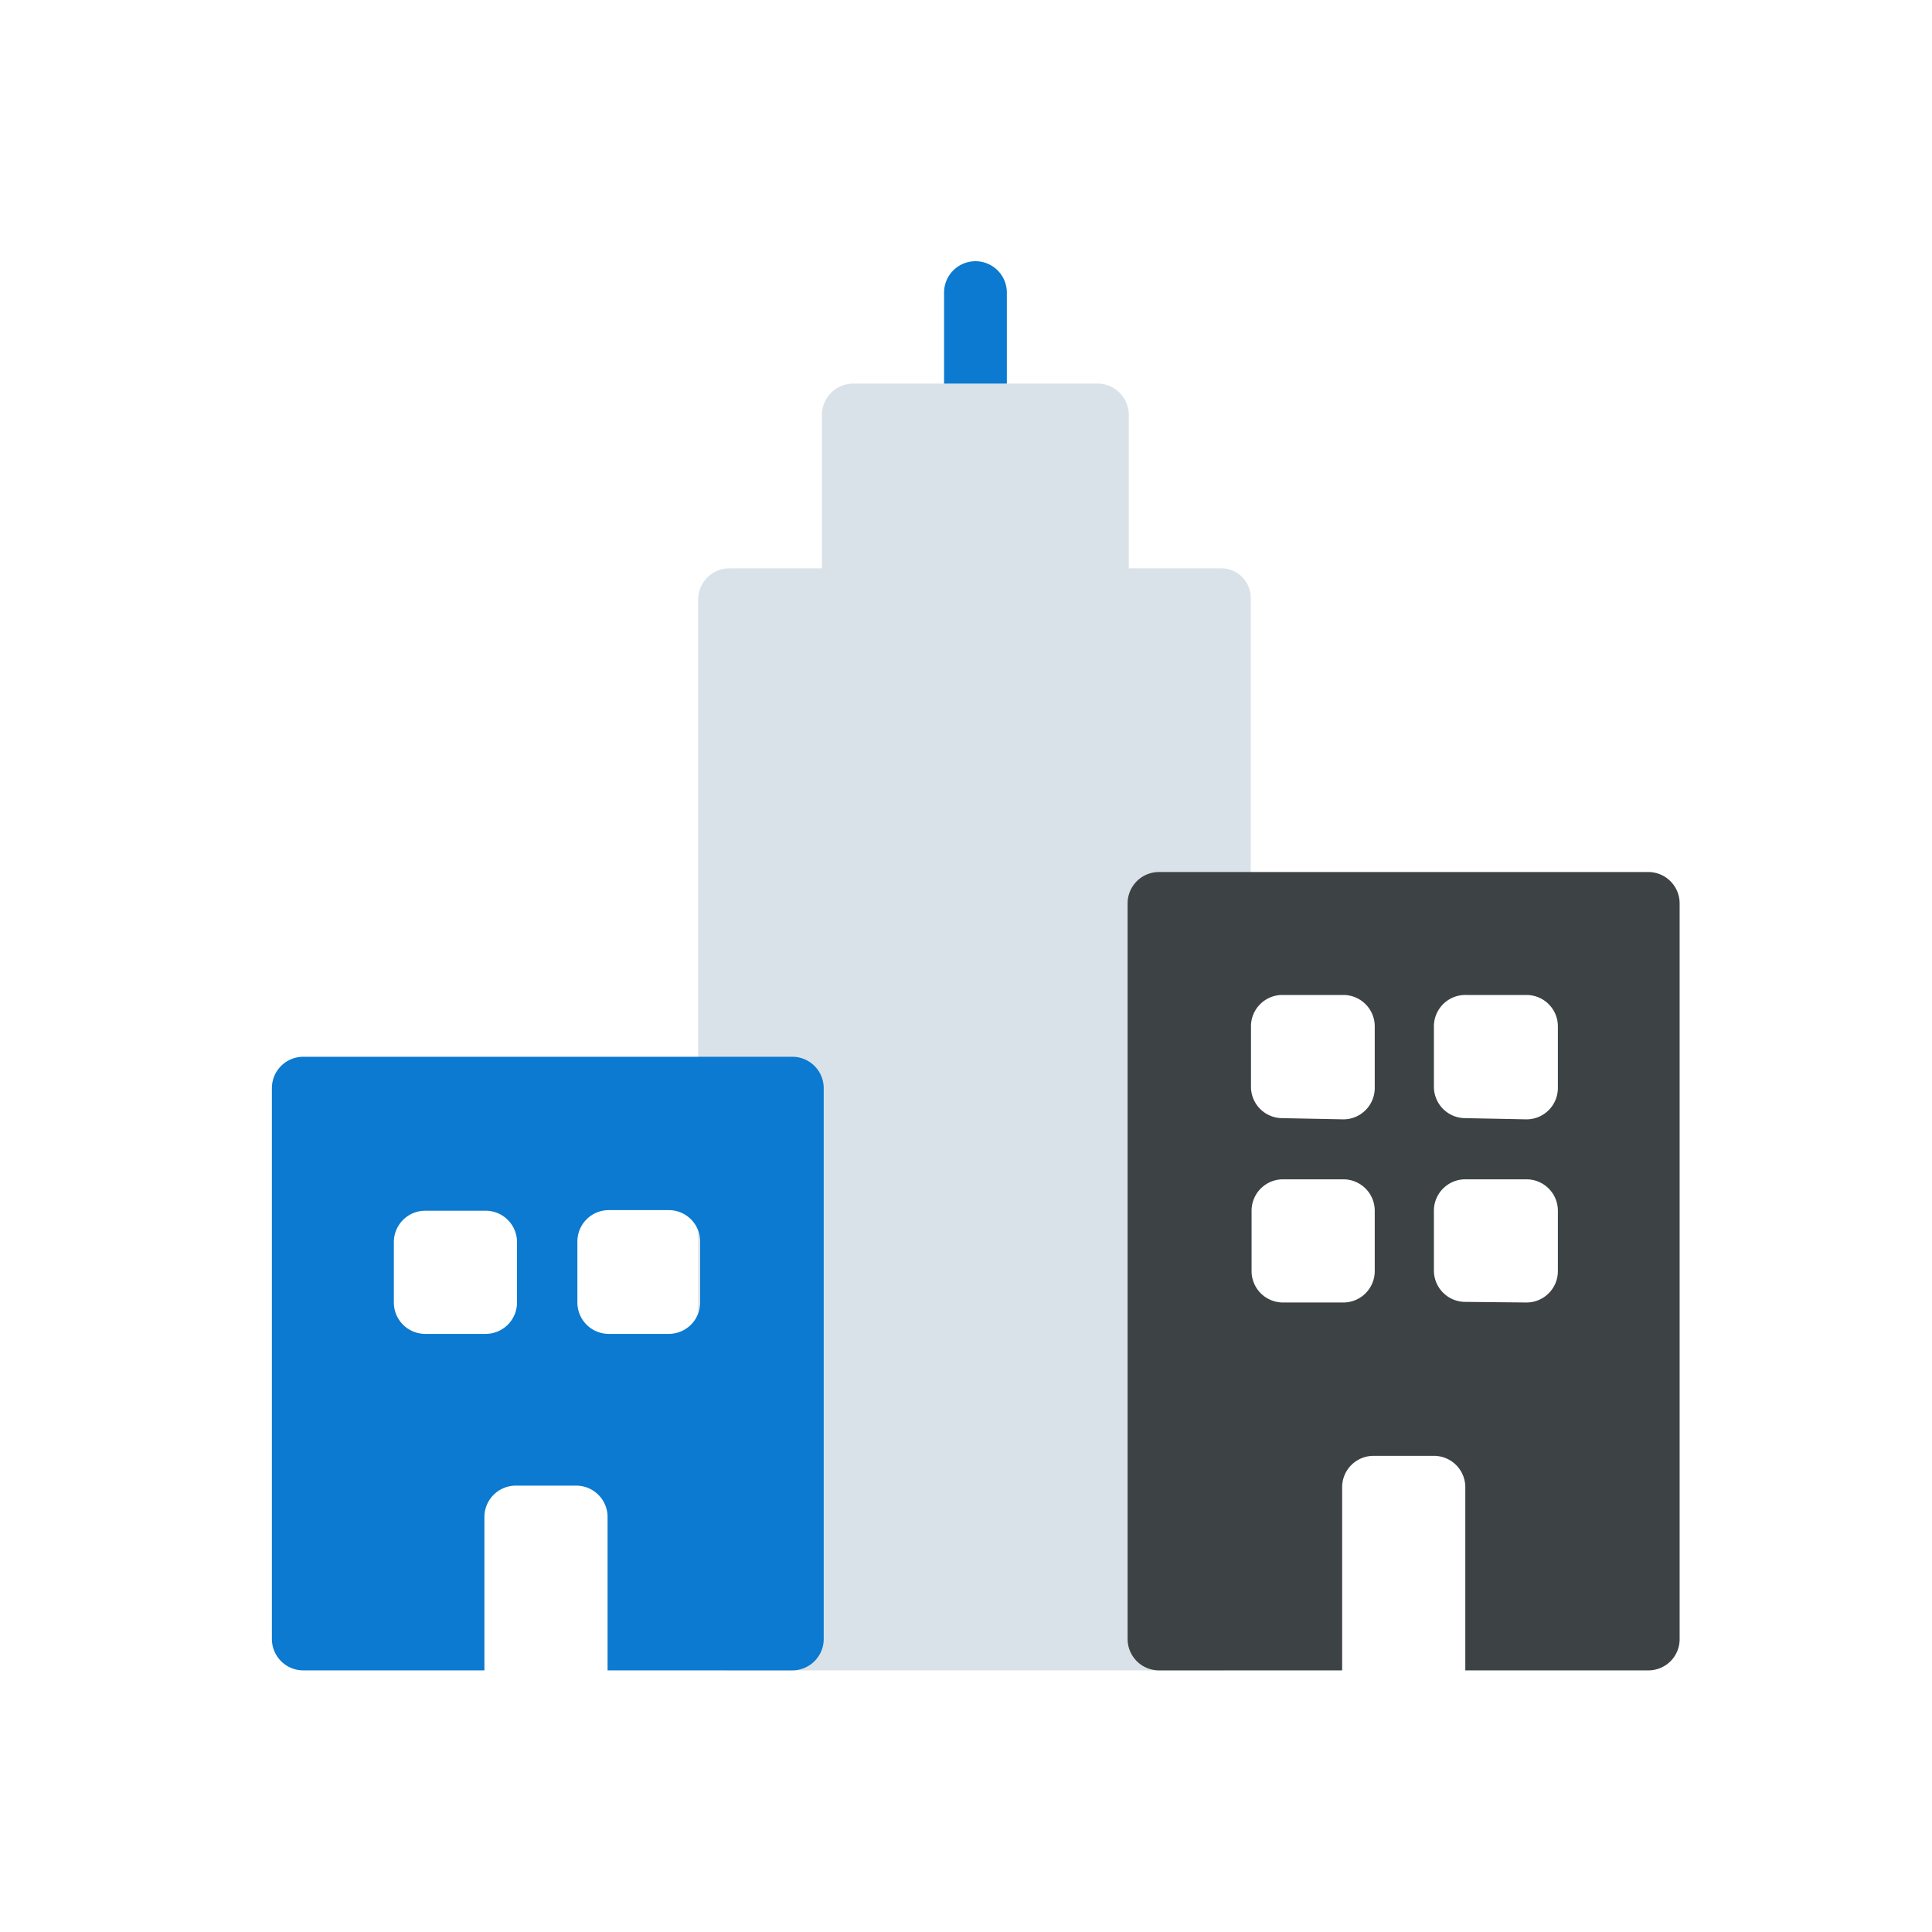 <svg id="e4555602-a48d-41e7-907d-7b3b8d2dd722" data-name="ff648a06-a337-4604-ad52-275e1983d56b" xmlns="http://www.w3.org/2000/svg" viewBox="0 0 95.5 96" width="30px" height="30px">

	<path id="a032f979-55be-42a8-b46d-219c0e279333" data-name="Shape" d="M48.22,22.1a1.56,1.56,0,0,1-1.56-1.56v-6a1.56,1.56,0,0,1,3.12,0v6.07A1.49,1.49,0,0,1,48.22,22.1Z" fill="#0b7ad0"/><path d="M60.43,28.24H55.84V20.62a1.56,1.56,0,0,0-1.56-1.56H42.15a1.56,1.56,0,0,0-1.56,1.56v7.62H36a1.56,1.56,0,0,0-1.56,1.56V81.44A1.56,1.56,0,0,0,36,83H60.34a1.56,1.56,0,0,0,1.56-1.56V29.72A1.47,1.47,0,0,0,60.43,28.24Z" fill="#dae2e9"/><path id="ea774a94-8a9a-4ae3-87d6-ff4ff00d5371" data-name="Combined-Shape" d="M29.94,83V75.38a1.56,1.56,0,0,0-1.56-1.56h-3a1.56,1.56,0,0,0-1.56,1.56V83h-9a1.56,1.56,0,0,1-1.56-1.56V54.07a1.56,1.56,0,0,1,1.56-1.56H39.12a1.56,1.56,0,0,1,1.56,1.56V81.44A1.56,1.56,0,0,1,39.12,83ZM23.88,66.28a1.56,1.56,0,0,0,1.56-1.56v-3a1.56,1.56,0,0,0-1.56-1.56h-3a1.56,1.56,0,0,0-1.56,1.56v3a1.56,1.56,0,0,0,1.56,1.56Zm9.1,0a1.56,1.56,0,0,0,1.56-1.56v-3A1.56,1.56,0,0,0,33,60.13H30a1.56,1.56,0,0,0-1.56,1.56v3A1.56,1.56,0,0,0,30,66.28Z" fill="#0b7ad0"/><path d="M72.56,83V73.9A1.56,1.56,0,0,0,71,72.34H68a1.56,1.56,0,0,0-1.56,1.56V83h-9.1a1.56,1.56,0,0,1-1.56-1.56V44.89a1.56,1.56,0,0,1,1.56-1.56H81.65a1.56,1.56,0,0,1,1.56,1.56V81.44A1.55,1.55,0,0,1,81.66,83ZM66.5,55.62a1.56,1.56,0,0,0,1.56-1.56V51a1.56,1.56,0,0,0-1.56-1.56h-3A1.56,1.56,0,0,0,61.91,51v3a1.56,1.56,0,0,0,1.56,1.56Zm9.1,0a1.56,1.56,0,0,0,1.56-1.56V51a1.56,1.56,0,0,0-1.56-1.56h-3A1.56,1.56,0,0,0,71,51v3a1.56,1.56,0,0,0,1.56,1.56Zm-9.1,9.1a1.56,1.56,0,0,0,1.56-1.56v-3a1.56,1.56,0,0,0-1.56-1.56h-3a1.56,1.56,0,0,0-1.56,1.56v3a1.56,1.56,0,0,0,1.56,1.56Zm9.1,0a1.56,1.56,0,0,0,1.56-1.56v-3a1.56,1.56,0,0,0-1.56-1.56h-3A1.56,1.56,0,0,0,71,60.13v3a1.56,1.56,0,0,0,1.56,1.56Z" fill="#3d4245" fill-rule="evenodd"/></svg>
